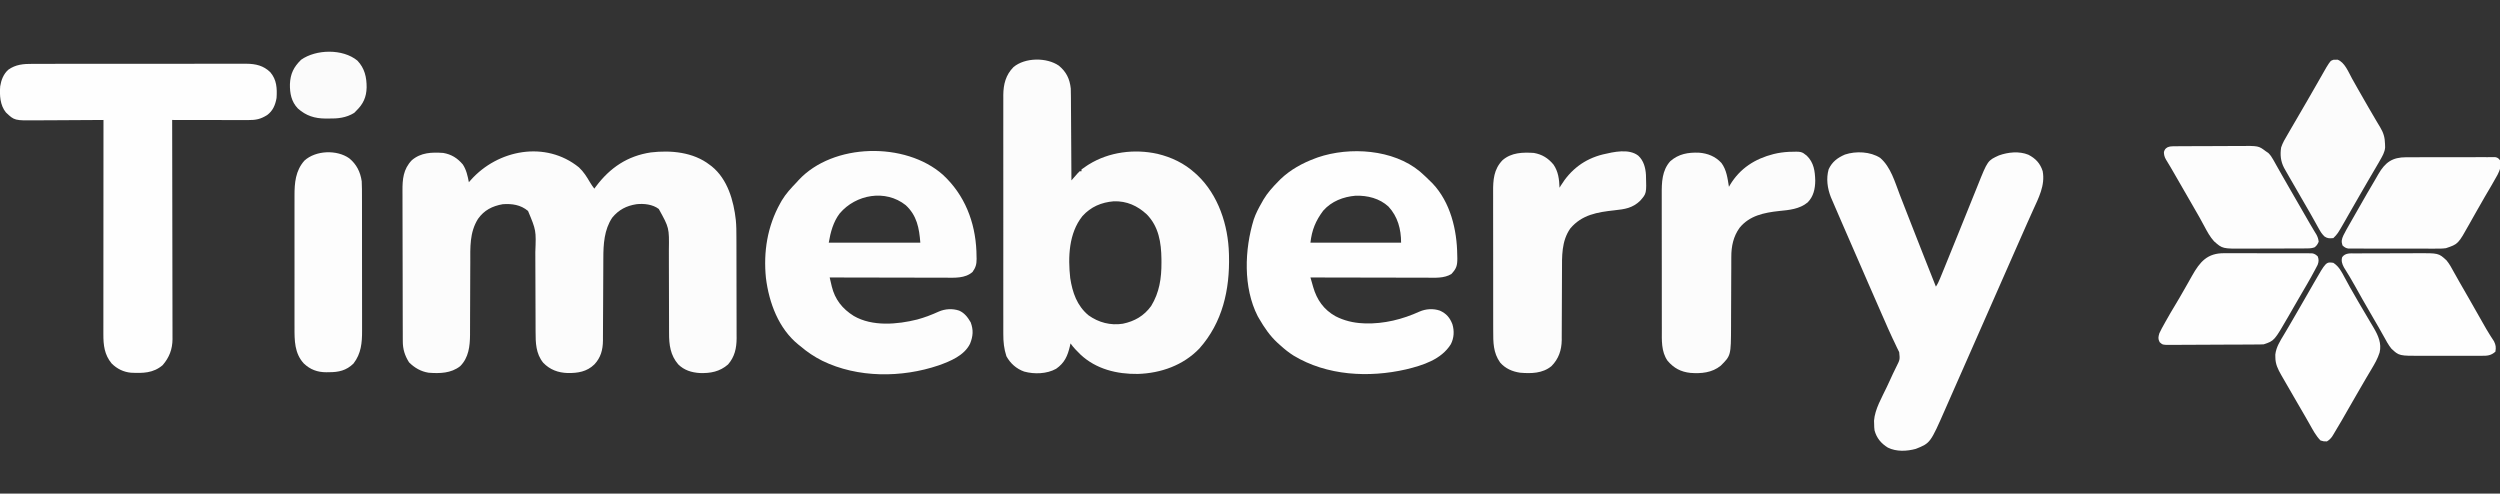 <?xml version="1.0" encoding="UTF-8"?>
<svg version="1.1" xmlns="http://www.w3.org/2000/svg" width="2730" height="539">
<rect width="100%" height="100%" fill="#333333" stroke="none"/>
<path d="M0 0 C5.114 4.735 8.568 10.308 12.055 16.277 C13.522 18.736 15.046 20.986 16.816 23.23 C17.457 22.373 18.098 21.516 18.758 20.633 C33.997 0.396 52.955 -12.496 78.547 -16.328 C100.477 -18.903 124.885 -16.683 142.816 -2.77 C143.554 -2.219 144.291 -1.669 145.051 -1.102 C162.343 12.882 169.029 36.399 171.354 57.694 C171.954 63.934 171.972 70.152 171.978 76.416 C171.983 77.699 171.987 78.981 171.993 80.303 C172.006 83.792 172.012 87.282 172.017 90.772 C172.02 92.958 172.024 95.144 172.028 97.33 C172.042 104.188 172.051 111.046 172.055 117.904 C172.06 125.788 172.077 133.673 172.106 141.557 C172.128 147.677 172.138 153.796 172.139 159.915 C172.14 163.559 172.146 167.203 172.164 170.848 C172.184 174.914 172.179 178.979 172.173 183.045 C172.182 184.237 172.191 185.429 172.201 186.657 C172.147 197.469 170.093 206.937 162.816 215.23 C153.827 223.118 143.514 225.002 131.859 224.574 C122.941 223.98 114.882 221.527 108.461 215.133 C99.85 205.172 98.359 193.646 98.432 180.799 C98.424 179.031 98.424 179.031 98.415 177.227 C98.406 174.688 98.403 172.149 98.406 169.611 C98.41 165.581 98.397 161.553 98.377 157.524 C98.34 148.968 98.327 140.412 98.316 131.855 C98.305 122.62 98.29 113.386 98.246 104.151 C98.225 99.521 98.226 94.892 98.232 90.262 C98.588 65.984 98.588 65.984 87.191 45.418 C80.466 40.314 70.976 39.348 62.816 40.23 C51.822 41.962 43.501 46.261 36.383 54.898 C27.564 68.027 26.675 83.91 26.659 99.213 C26.654 100.261 26.649 101.31 26.643 102.39 C26.633 104.65 26.624 106.909 26.617 109.168 C26.605 112.751 26.586 116.333 26.564 119.916 C26.503 130.096 26.448 140.276 26.415 150.456 C26.394 156.698 26.359 162.941 26.314 169.183 C26.3 171.553 26.291 173.923 26.288 176.292 C26.283 179.611 26.26 182.929 26.233 186.248 C26.237 187.699 26.237 187.699 26.242 189.18 C26.12 199.276 23.864 207.783 16.816 215.23 C8.558 223.217 -1.176 224.707 -12.334 224.582 C-22.756 224.224 -31.63 220.978 -38.973 213.379 C-47.054 203.387 -47.331 191.688 -47.325 179.383 C-47.329 178.206 -47.332 177.03 -47.336 175.817 C-47.343 173.268 -47.349 170.719 -47.352 168.17 C-47.358 164.124 -47.375 160.078 -47.394 156.033 C-47.4 154.642 -47.406 153.252 -47.413 151.861 C-47.416 151.165 -47.419 150.469 -47.422 149.751 C-47.464 140.344 -47.497 130.936 -47.51 121.529 C-47.518 115.168 -47.541 108.808 -47.579 102.448 C-47.598 99.092 -47.609 95.737 -47.606 92.382 C-46.703 68.803 -46.703 68.803 -55.566 47.59 C-63.599 40.838 -73.051 39.497 -83.184 40.23 C-94.489 42.203 -103.511 46.755 -110.184 56.23 C-119.563 71.115 -118.624 87.655 -118.625 104.578 C-118.637 107.042 -118.65 109.506 -118.665 111.969 C-118.701 118.427 -118.721 124.885 -118.737 131.343 C-118.761 141.68 -118.801 152.017 -118.858 162.354 C-118.875 165.945 -118.879 169.537 -118.881 173.128 C-118.891 175.35 -118.902 177.572 -118.912 179.793 C-118.91 180.777 -118.907 181.761 -118.905 182.774 C-118.996 195.307 -120.397 207.877 -129.684 217.105 C-139.612 224.926 -152.137 225.194 -164.184 224.23 C-172.558 222.906 -179.523 218.891 -185.496 212.918 C-190.226 205.386 -192.333 198.578 -192.331 189.724 C-192.336 188.585 -192.336 188.585 -192.342 187.423 C-192.353 184.877 -192.357 182.331 -192.361 179.785 C-192.367 177.96 -192.374 176.135 -192.381 174.31 C-192.402 168.313 -192.412 162.317 -192.422 156.32 C-192.426 154.254 -192.43 152.188 -192.434 150.121 C-192.453 140.411 -192.468 130.7 -192.476 120.989 C-192.486 109.792 -192.512 98.595 -192.552 87.397 C-192.583 78.735 -192.597 70.074 -192.601 61.412 C-192.603 56.242 -192.612 51.073 -192.637 45.903 C-192.66 41.035 -192.665 36.167 -192.654 31.299 C-192.654 29.518 -192.66 27.738 -192.674 25.957 C-192.769 12.961 -191.863 1.974 -182.469 -7.824 C-172.51 -16.302 -160.651 -16.631 -148.184 -15.77 C-139.222 -14.246 -132.652 -10.096 -126.793 -3.188 C-122.959 2.572 -121.438 9.502 -120.184 16.23 C-119.506 15.457 -118.828 14.684 -118.129 13.887 C-88.601 -19.373 -36.407 -29.503 0 0 Z " fill="#FCFCFC" transform="translate(632.184,182.77)"/>
<path d="M0 0 C8.158 6.724 11.909 14.437 13.032 24.956 C13.153 27.647 13.187 30.323 13.182 33.016 C13.198 34.526 13.198 34.526 13.213 36.066 C13.243 39.35 13.253 42.634 13.262 45.918 C13.279 48.212 13.297 50.505 13.316 52.799 C13.363 58.804 13.393 64.809 13.42 70.815 C13.449 76.955 13.496 83.096 13.541 89.236 C13.627 101.262 13.694 113.287 13.75 125.312 C14.376 124.591 15.003 123.869 15.648 123.125 C16.466 122.197 17.283 121.269 18.125 120.312 C18.937 119.384 19.749 118.456 20.586 117.5 C21.657 116.417 21.657 116.417 22.75 115.312 C23.41 115.312 24.07 115.312 24.75 115.312 C24.75 114.653 24.75 113.993 24.75 113.312 C26.761 111.784 28.747 110.411 30.875 109.062 C31.506 108.662 32.137 108.262 32.787 107.849 C54.9 94.176 82.45 90.732 107.75 96.312 C123.12 100.007 136.972 106.621 148.75 117.312 C149.58 118.061 150.41 118.81 151.266 119.582 C174.23 141.384 184.93 174.187 185.75 205.312 C185.77 206.032 185.791 206.751 185.812 207.493 C186.733 244.703 178.761 280.475 153.461 308.883 C135.84 327.251 111.361 335.891 86.297 336.649 C63.518 336.978 40.717 331.457 23.664 315.496 C19.725 311.669 15.944 307.795 12.75 303.312 C12.531 304.303 12.312 305.293 12.086 306.312 C9.585 316.975 6.311 324.615 -3.012 331.059 C-13.087 336.703 -26.863 337.085 -37.875 334.062 C-46.346 331.026 -52.948 325.199 -57.25 317.312 C-59.87 309.269 -60.684 301.652 -60.631 293.238 C-60.636 292.084 -60.64 290.93 -60.645 289.741 C-60.657 285.906 -60.648 282.072 -60.638 278.238 C-60.641 275.476 -60.647 272.714 -60.654 269.951 C-60.667 263.248 -60.665 256.544 -60.656 249.84 C-60.649 244.389 -60.648 238.938 -60.651 233.487 C-60.652 232.709 -60.652 231.931 -60.653 231.13 C-60.654 229.549 -60.655 227.969 -60.656 226.388 C-60.664 211.593 -60.654 196.797 -60.638 182.002 C-60.625 169.323 -60.627 156.645 -60.641 143.967 C-60.657 129.22 -60.663 114.473 -60.654 99.727 C-60.653 98.153 -60.652 96.578 -60.651 95.004 C-60.651 94.23 -60.651 93.455 -60.65 92.658 C-60.647 87.216 -60.652 81.775 -60.659 76.334 C-60.667 69.698 -60.665 63.063 -60.649 56.427 C-60.641 53.045 -60.64 49.664 -60.648 46.282 C-60.656 42.608 -60.646 38.934 -60.631 35.26 C-60.638 34.203 -60.644 33.146 -60.651 32.057 C-60.559 20.337 -57.924 10.002 -49.469 1.527 C-36.879 -8.973 -13.344 -9.171 0 0 Z M25.75 164.312 C10.803 182.997 9.912 209.176 12.438 232 C14.879 247.718 19.761 262.109 32.352 272.594 C43.404 280.514 56.447 283.936 69.898 281.816 C82.702 279.175 93.009 273.245 100.797 262.484 C109.836 247.728 112.141 232.114 112.062 215.062 C112.057 213.786 112.051 212.509 112.045 211.193 C111.815 193.254 109.14 175.793 96.039 162.43 C85.8 152.96 74.169 147.708 60.02 148.129 C46.48 149.224 34.905 154.141 25.75 164.312 Z " fill="#FCFCFC" transform="translate(1156.25,71.688)"/>
<path d="M0 0 C1.029 -0.004 2.058 -0.008 3.118 -0.012 C6.547 -0.022 9.976 -0.018 13.405 -0.014 C15.871 -0.018 18.337 -0.023 20.803 -0.029 C26.796 -0.041 32.788 -0.044 38.78 -0.042 C43.654 -0.04 48.527 -0.042 53.4 -0.046 C54.095 -0.046 54.79 -0.047 55.506 -0.048 C56.918 -0.049 58.331 -0.05 59.743 -0.051 C72.97 -0.062 86.198 -0.06 99.425 -0.054 C111.51 -0.049 123.594 -0.06 135.678 -0.079 C148.105 -0.098 160.532 -0.107 172.96 -0.103 C179.929 -0.101 186.898 -0.103 193.868 -0.118 C200.422 -0.131 206.977 -0.128 213.532 -0.115 C215.933 -0.113 218.335 -0.116 220.736 -0.124 C224.023 -0.134 227.309 -0.126 230.596 -0.114 C231.538 -0.121 232.48 -0.128 233.451 -0.136 C243.63 -0.054 252.149 1.875 259.546 9.073 C266.638 17.33 267.098 26.75 266.425 37.261 C265.089 44.865 262.405 51.405 256.019 55.987 C248.888 60.413 243.898 61.41 235.525 61.374 C234.628 61.374 233.73 61.375 232.804 61.375 C229.839 61.374 226.874 61.366 223.909 61.358 C221.852 61.356 219.795 61.355 217.738 61.354 C212.326 61.35 206.914 61.34 201.502 61.329 C195.979 61.319 190.456 61.315 184.933 61.31 C174.097 61.299 163.261 61.282 152.425 61.261 C152.428 62.524 152.43 63.788 152.433 65.09 C152.498 95.11 152.548 125.129 152.578 155.149 C152.582 158.846 152.586 162.544 152.59 166.241 C152.59 166.977 152.591 167.713 152.592 168.472 C152.605 180.379 152.629 192.287 152.656 204.195 C152.684 216.42 152.701 228.644 152.707 240.869 C152.711 248.408 152.724 255.947 152.749 263.486 C152.766 269.274 152.768 275.061 152.764 280.848 C152.765 283.218 152.771 285.587 152.782 287.957 C152.797 291.198 152.794 294.44 152.786 297.681 C152.794 298.613 152.803 299.545 152.812 300.505 C152.737 311.638 149.306 320.609 142.05 329.011 C131.774 337.819 120.369 337.872 107.425 337.261 C99.265 336.523 92.149 332.978 86.343 327.183 C78.459 317.689 77.267 307.241 77.305 295.276 C77.304 294.274 77.303 293.273 77.302 292.241 C77.3 288.888 77.306 285.534 77.311 282.181 C77.312 279.776 77.311 277.372 77.311 274.967 C77.311 269.791 77.313 264.615 77.319 259.439 C77.327 251.955 77.33 244.471 77.331 236.987 C77.333 224.845 77.34 212.702 77.349 200.56 C77.359 188.766 77.366 176.973 77.37 165.179 C77.37 164.452 77.37 163.725 77.371 162.975 C77.372 159.327 77.373 155.678 77.375 152.03 C77.385 121.773 77.403 91.517 77.425 61.261 C75.748 61.274 75.748 61.274 74.037 61.288 C63.474 61.369 52.911 61.429 42.348 61.468 C36.918 61.489 31.488 61.517 26.059 61.562 C20.813 61.606 15.568 61.63 10.322 61.64 C8.326 61.648 6.331 61.662 4.335 61.684 C-19.752 61.935 -19.752 61.935 -29.106 53.065 C-35.548 45.15 -36.122 34.259 -35.356 24.46 C-34.244 17.585 -31.802 11.187 -26.563 6.436 C-18.415 0.563 -9.799 -0.039 0 0 Z " fill="#FEFEFE" transform="translate(35.575,69.739)"/>
<path d="M0 0 C23.775 21.965 35.277 51.482 36.624 83.524 C36.671 85.407 36.711 87.29 36.745 89.173 C36.771 90.058 36.797 90.942 36.824 91.854 C36.84 97.829 35.84 101.278 32.37 106.173 C24.208 113.363 12.626 112.458 2.383 112.4 C1.002 112.399 -0.378 112.4 -1.759 112.401 C-5.478 112.401 -9.196 112.39 -12.914 112.376 C-16.811 112.363 -20.708 112.362 -24.605 112.36 C-31.972 112.353 -39.338 112.337 -46.704 112.317 C-55.096 112.294 -63.488 112.284 -71.879 112.273 C-89.13 112.253 -106.38 112.217 -123.63 112.173 C-123.047 114.693 -122.451 117.208 -121.849 119.724 C-121.687 120.427 -121.526 121.129 -121.36 121.854 C-117.872 136.257 -109.739 146.396 -97.323 154.189 C-77.088 165.944 -49.709 163.513 -27.993 158.071 C-19.858 155.859 -12.154 152.895 -4.486 149.407 C2.494 146.39 10.476 145.915 17.745 148.36 C23.644 150.937 27.203 155.713 30.37 161.173 C33.496 169.615 32.963 176.303 29.671 184.505 C23.398 197.37 8.225 203.604 -4.63 208.173 C-44.921 221.82 -92.936 222.035 -131.63 203.173 C-140.384 198.783 -148.199 193.559 -155.63 187.173 C-156.622 186.397 -156.622 186.397 -157.634 185.606 C-179.417 168.048 -189.861 139.764 -193.22 112.813 C-196.123 84.27 -191.661 56.238 -177.63 31.173 C-177.075 30.175 -176.519 29.177 -175.947 28.149 C-171.437 20.601 -165.696 14.469 -159.63 8.173 C-158.984 7.452 -158.338 6.732 -157.673 5.989 C-119.938 -34.87 -40.814 -36.181 0 0 Z M-112.63 42.173 C-119.687 51.363 -122.752 62.903 -124.63 74.173 C-91.63 74.173 -58.63 74.173 -24.63 74.173 C-25.86 58.184 -28.375 44.518 -40.568 33.235 C-62.634 15.591 -95.069 21.471 -112.63 42.173 Z " fill="#FDFDFD" transform="translate(1029.63,190.827)"/>
<path d="M0 0 C3.939 3.415 7.7 6.997 11.402 10.667 C12.156 11.408 12.911 12.149 13.688 12.913 C33.251 33.487 40.472 63.681 40.715 91.292 C40.744 92.398 40.773 93.504 40.803 94.643 C40.866 102.715 39.803 106.066 34.277 111.917 C26.344 116.746 16.293 115.944 7.324 115.894 C5.933 115.893 4.542 115.893 3.152 115.894 C-0.593 115.895 -4.338 115.883 -8.084 115.869 C-12.009 115.857 -15.934 115.856 -19.859 115.853 C-27.278 115.847 -34.697 115.831 -42.117 115.811 C-50.569 115.788 -59.021 115.777 -67.474 115.767 C-84.848 115.746 -102.223 115.711 -119.598 115.667 C-118.829 118.377 -118.053 121.085 -117.273 123.792 C-117.059 124.552 -116.844 125.313 -116.622 126.096 C-112.57 140.088 -105.058 150.824 -92.236 157.984 C-83.151 162.701 -72.812 165.242 -62.598 165.667 C-61.708 165.718 -60.819 165.77 -59.902 165.823 C-39.291 166.455 -19.098 161.382 -0.453 152.901 C6.497 149.896 14.481 149.387 21.715 151.854 C28.784 154.976 32.664 159.604 35.402 166.667 C37.645 174.024 37.217 181.699 33.723 188.542 C23.284 205.342 3.041 211.634 -15.223 216.042 C-55.93 225.345 -101.569 222.972 -138.02 200.975 C-143.285 197.653 -148.008 193.869 -152.598 189.667 C-154.059 188.361 -154.059 188.361 -155.551 187.03 C-163.894 179.318 -169.926 170.466 -175.598 160.667 C-176.121 159.768 -176.644 158.87 -177.184 157.944 C-193.206 126.563 -191.585 85.114 -181.502 52.327 C-179.254 45.715 -176.091 39.694 -172.598 33.667 C-172.043 32.677 -171.489 31.687 -170.918 30.667 C-166.44 23.125 -160.722 16.876 -154.598 10.667 C-153.426 9.475 -153.426 9.475 -152.23 8.26 C-141.525 -1.976 -128.414 -9.211 -114.598 -14.333 C-113.588 -14.711 -112.579 -15.089 -111.539 -15.478 C-76.609 -27.359 -29.197 -24.37 0 0 Z M-105.598 42.667 C-113.885 53.722 -118.054 63.771 -119.598 77.667 C-86.928 77.667 -54.258 77.667 -20.598 77.667 C-20.598 63.014 -24.19 49.289 -34.348 38.292 C-44.101 29.259 -57.26 26.011 -70.305 26.385 C-83.726 27.532 -96.505 32.406 -105.598 42.667 Z " fill="#FEFEFE" transform="translate(1550.598,187.333)"/>
<path d="M0 0 C11.613 9.904 16.205 26.707 21.5 40.438 C22.406 42.758 23.313 45.079 24.221 47.399 C26.129 52.279 28.031 57.162 29.927 62.046 C32.906 69.717 35.913 77.377 38.926 85.035 C39.174 85.666 39.422 86.296 39.677 86.946 C40.91 90.078 42.142 93.21 43.374 96.341 C44.781 99.921 46.186 103.501 47.59 107.081 C51.981 118.278 56.382 129.469 60.875 140.625 C62.835 137.685 64.055 134.986 65.395 131.723 C65.77 130.81 65.77 130.81 66.154 129.88 C67.002 127.817 67.845 125.752 68.688 123.688 C69.298 122.199 69.909 120.71 70.52 119.221 C75.73 106.499 80.871 93.749 86.014 80.999 C88.711 74.314 91.411 67.629 94.112 60.945 C96.101 56.021 98.089 51.096 100.069 46.168 C101.667 42.193 103.273 38.222 104.887 34.254 C105.45 32.866 106.009 31.477 106.565 30.086 C117.428 2.931 117.428 2.931 129.746 -2.684 C139.812 -6.244 151.772 -7.521 161.887 -3.406 C169.76 0.677 174.757 5.957 177.48 14.531 C180.412 30.086 172.919 43.944 166.691 57.718 C164.911 61.656 163.149 65.602 161.383 69.547 C161.013 70.372 160.643 71.196 160.262 72.046 C156.144 81.237 152.103 90.462 148.062 99.688 C141.858 113.844 135.628 127.989 129.375 142.125 C123.187 156.116 117.019 170.115 110.875 184.125 C103.969 199.872 97.036 215.606 90.079 231.33 C89.29 233.115 88.5 234.899 87.711 236.684 C87.319 237.57 86.926 238.457 86.522 239.371 C84 245.074 81.485 250.781 78.975 256.491 C77.253 260.407 75.53 264.322 73.806 268.237 C72.989 270.092 72.174 271.948 71.36 273.804 C54.828 311.498 54.828 311.498 38.875 317.812 C29.067 320.469 17.786 321.008 8.449 316.438 C1.046 311.859 -3.827 306.073 -6.125 297.625 C-6.496 294.25 -6.496 294.25 -6.562 290.625 C-6.602 289.449 -6.642 288.274 -6.684 287.062 C-5.773 274.372 1.99 261.484 7.312 250.125 C8.059 248.525 8.804 246.925 9.549 245.324 C9.914 244.54 10.279 243.755 10.656 242.947 C11.73 240.629 12.791 238.306 13.852 235.981 C15.129 233.193 16.465 230.452 17.876 227.729 C21.642 220.241 21.642 220.241 20.801 212.203 C19.98 210.403 19.105 208.627 18.188 206.875 C17.202 204.768 16.216 202.662 15.23 200.555 C14.684 199.435 14.138 198.316 13.576 197.163 C11.823 193.517 10.169 189.84 8.551 186.133 C8.266 185.481 7.982 184.83 7.689 184.159 C7.097 182.803 6.506 181.447 5.914 180.091 C4.662 177.227 3.394 174.369 2.126 171.512 C-2.974 160.012 -7.99 148.477 -13 136.938 C-13.424 135.962 -13.847 134.986 -14.284 133.981 C-15.139 132.01 -15.995 130.039 -16.851 128.069 C-17.273 127.097 -17.694 126.126 -18.129 125.125 C-18.549 124.157 -18.97 123.188 -19.403 122.19 C-22.508 115.041 -25.623 107.896 -28.743 100.753 C-32.545 92.048 -36.34 83.338 -40.125 74.625 C-40.479 73.811 -40.832 72.997 -41.196 72.159 C-43.325 67.255 -45.449 62.349 -47.564 57.439 C-48.221 55.917 -48.879 54.396 -49.538 52.876 C-50.445 50.783 -51.346 48.689 -52.246 46.594 C-52.756 45.412 -53.266 44.231 -53.791 43.014 C-57.598 33.345 -59.103 22.672 -56.25 12.508 C-52.455 4.293 -46.563 -0.078 -38.434 -3.613 C-26.399 -7.584 -10.753 -6.892 0 0 Z " fill="#FDFDFD" transform="translate(2053.125,172.375)"/>
<path d="M0 0 C13.7 -0.418 13.7 -0.418 19.469 4.191 C27.257 11.806 28.436 21.008 28.719 31.504 C28.627 40.371 26.844 48.682 20.469 55.191 C11.67 62.547 0.092 63.552 -10.906 64.629 C-27.169 66.425 -43.002 69.587 -53.883 82.91 C-60.706 92.353 -62.99 103.202 -62.932 114.705 C-62.939 115.692 -62.946 116.679 -62.953 117.696 C-62.973 120.922 -62.973 124.148 -62.973 127.375 C-62.984 129.64 -62.998 131.905 -63.013 134.169 C-63.049 140.111 -63.069 146.052 -63.084 151.994 C-63.109 161.498 -63.149 171.002 -63.206 180.506 C-63.222 183.808 -63.226 187.109 -63.229 190.41 C-63.339 222.436 -63.339 222.436 -74.531 233.566 C-83.993 241.254 -95.753 242.274 -107.5 241.406 C-118.069 240.29 -125.617 236.238 -132.531 228.191 C-139.615 218.077 -138.825 205.614 -138.806 193.837 C-138.81 192.081 -138.815 190.326 -138.821 188.571 C-138.835 183.823 -138.835 179.075 -138.833 174.327 C-138.832 170.353 -138.837 166.38 -138.841 162.407 C-138.853 153.027 -138.853 143.647 -138.847 134.267 C-138.841 124.614 -138.853 114.96 -138.874 105.306 C-138.892 96.998 -138.898 88.689 -138.895 80.38 C-138.893 75.427 -138.896 70.474 -138.91 65.52 C-138.922 60.859 -138.92 56.198 -138.907 51.536 C-138.905 49.834 -138.907 48.131 -138.916 46.428 C-138.974 33.455 -138.733 20.317 -129.531 10.191 C-120.401 2.216 -110.162 0.508 -98.371 0.91 C-88.752 1.615 -80.386 4.944 -73.742 12.125 C-68.027 19.797 -67.037 28.976 -65.531 38.191 C-65.142 37.513 -64.753 36.835 -64.352 36.137 C-53.465 18.026 -37.109 7.598 -16.868 2.438 C-11.131 1.042 -5.876 0.319 0 0 Z " fill="#FCFCFC" transform="translate(1953.531,165.809)"/>
<path d="M0 0 C5.922 5.428 7.935 13.251 8.391 21.035 C9.036 41.281 9.036 41.281 2.012 49.258 C-6.332 57.299 -14.822 58.45 -25.997 59.649 C-44.546 61.678 -61.533 64.38 -74.211 79.457 C-83.943 93.29 -83.291 109.894 -83.305 126.038 C-83.309 129.411 -83.325 132.783 -83.346 136.156 C-83.401 145.737 -83.432 155.318 -83.456 164.898 C-83.472 170.78 -83.502 176.662 -83.541 182.544 C-83.553 184.774 -83.559 187.004 -83.559 189.234 C-83.559 192.356 -83.577 195.478 -83.599 198.6 C-83.595 199.508 -83.59 200.417 -83.585 201.353 C-83.708 212.313 -86.96 221.934 -94.781 229.789 C-104.458 237.84 -117.008 237.997 -129 237 C-137.513 235.76 -145.042 232.52 -150.785 225.961 C-158.486 215.252 -158.44 203.754 -158.404 191.073 C-158.41 189.268 -158.417 187.463 -158.425 185.659 C-158.443 180.781 -158.442 175.903 -158.436 171.024 C-158.433 166.942 -158.439 162.859 -158.445 158.776 C-158.459 149.139 -158.457 139.502 -158.446 129.864 C-158.435 119.945 -158.449 110.026 -158.475 100.107 C-158.498 91.569 -158.504 83.031 -158.498 74.493 C-158.495 69.404 -158.497 64.314 -158.515 59.224 C-158.53 54.436 -158.526 49.647 -158.507 44.859 C-158.504 43.109 -158.507 41.36 -158.517 39.61 C-158.59 26.448 -157.853 14.786 -148.141 4.84 C-138.449 -3.49 -126.164 -3.788 -114 -3 C-104.994 -1.418 -98.458 2.675 -92.609 9.676 C-87.313 17.325 -86.317 25.908 -86 35 C-85.588 34.31 -85.175 33.621 -84.75 32.91 C-73.914 15.278 -58.901 3.657 -38.625 -1.375 C-26.905 -4.12 -10.201 -8.002 0 0 Z " fill="#FCFCFC" transform="translate(1789,170)"/>
<path d="M0 0 C8.044 6.59 12.143 14.897 13.625 25.125 C13.924 30.854 13.909 36.576 13.9 42.312 C13.904 44.049 13.909 45.786 13.915 47.523 C13.928 52.222 13.929 56.92 13.927 61.619 C13.926 65.55 13.93 69.481 13.935 73.412 C13.946 82.691 13.947 91.97 13.941 101.25 C13.935 110.802 13.947 120.355 13.968 129.907 C13.986 138.128 13.992 146.348 13.989 154.568 C13.987 159.47 13.989 164.371 14.003 169.272 C14.016 173.884 14.014 178.495 14.001 183.106 C13.999 184.791 14.001 186.477 14.01 188.162 C14.07 201.39 13.027 213.314 4.625 224.125 C-3.144 231.75 -11.699 233.642 -22.25 233.562 C-23.179 233.582 -24.109 233.602 -25.066 233.623 C-34.745 233.616 -42.6 230.727 -49.625 224.027 C-59.787 212.981 -59.82 199.025 -59.763 184.797 C-59.767 183.081 -59.773 181.364 -59.779 179.648 C-59.793 175.02 -59.788 170.392 -59.778 165.764 C-59.77 160.901 -59.777 156.038 -59.782 151.175 C-59.788 143.011 -59.78 134.847 -59.766 126.684 C-59.75 117.27 -59.755 107.857 -59.772 98.443 C-59.785 90.334 -59.787 82.225 -59.779 74.116 C-59.775 69.284 -59.774 64.453 -59.784 59.621 C-59.793 55.077 -59.786 50.534 -59.769 45.989 C-59.765 44.33 -59.766 42.671 -59.773 41.012 C-59.824 26.9 -58.747 13.59 -48.969 2.535 C-36.583 -8.784 -13.454 -9.561 0 0 Z " fill="#FDFDFD" transform="translate(381.375,172.875)"/>
<path d="M0 0 C6.275 4.09 9.042 9.819 12.5 16.312 C13.739 18.582 14.98 20.85 16.223 23.117 C16.851 24.268 17.479 25.419 18.125 26.604 C20.976 31.767 23.95 36.853 26.938 41.938 C27.503 42.906 28.069 43.875 28.651 44.873 C31.446 49.658 34.255 54.434 37.091 59.196 C38.139 60.959 39.181 62.725 40.221 64.492 C41.538 66.729 42.865 68.961 44.203 71.185 C49.033 79.425 52.898 88.173 50.533 97.926 C48.475 104.484 45.289 110.072 41.75 115.938 C40.482 118.074 39.215 120.211 37.949 122.348 C37.296 123.445 36.643 124.542 35.97 125.672 C32.788 131.047 29.676 136.461 26.562 141.875 C25.314 144.04 24.065 146.206 22.816 148.371 C20.533 152.334 18.253 156.3 15.979 160.268 C14.971 162.025 13.962 163.781 12.953 165.538 C11.695 167.727 10.439 169.918 9.186 172.111 C6.296 177.138 3.357 182.131 0.312 187.066 C-0.498 188.382 -0.498 188.382 -1.324 189.725 C-3.047 192.063 -4.509 193.517 -7 195 C-10.438 195.062 -10.438 195.062 -14 194 C-19.111 188.811 -22.379 182.427 -25.938 176.125 C-26.936 174.372 -27.936 172.621 -28.936 170.87 C-29.619 169.674 -30.301 168.478 -30.982 167.282 C-34.315 161.431 -37.719 155.621 -41.125 149.812 C-45.871 141.688 -50.587 133.547 -55.25 125.375 C-55.799 124.421 -56.349 123.467 -56.915 122.484 C-60.555 116.072 -63.283 110.645 -63.312 103.125 C-63.329 102.158 -63.346 101.191 -63.363 100.195 C-62.421 91.906 -57.949 85.144 -53.75 78.125 C-52.482 75.98 -51.215 73.834 -49.949 71.688 C-49.296 70.584 -48.643 69.481 -47.97 68.344 C-44.797 62.959 -41.68 57.542 -38.562 52.125 C-37.947 51.057 -37.331 49.989 -36.696 48.889 C-33.785 43.84 -30.877 38.789 -27.979 33.732 C-26.971 31.975 -25.962 30.219 -24.953 28.462 C-23.695 26.273 -22.439 24.082 -21.186 21.889 C-7.974 -1.095 -7.974 -1.095 0 0 Z " fill="#FEFEFE" transform="translate(2548,287)"/>
<path d="M0 0 C0.735 -0.005 1.47 -0.01 2.227 -0.016 C2.956 -0.052 3.686 -0.088 4.438 -0.125 C12.298 2.673 16.496 13.733 20.289 20.547 C20.988 21.789 21.688 23.03 22.389 24.271 C23.833 26.827 25.273 29.384 26.711 31.942 C30.007 37.793 33.367 43.607 36.727 49.422 C37.344 50.494 37.962 51.566 38.598 52.67 C41.35 57.44 44.117 62.199 46.941 66.926 C47.406 67.705 47.871 68.485 48.35 69.288 C49.189 70.691 50.034 72.091 50.884 73.487 C54.59 79.675 56.161 84.769 56.289 91.984 C56.349 93.817 56.349 93.817 56.41 95.688 C56.036 100.965 53.414 105.21 50.852 109.734 C50.363 110.601 49.874 111.468 49.37 112.36 C47.76 115.165 46.122 117.951 44.477 120.734 C43.227 122.862 41.979 124.989 40.73 127.117 C40.09 128.208 39.449 129.299 38.79 130.423 C35.64 135.804 32.527 141.207 29.414 146.609 C28.799 147.675 28.183 148.741 27.55 149.839 C24.622 154.913 21.703 159.99 18.804 165.079 C17.79 166.86 16.773 168.639 15.756 170.418 C14.482 172.646 13.213 174.876 11.949 177.109 C4.547 190.039 4.547 190.039 -0.148 194.734 C-4.046 195.109 -6.346 195.265 -9.664 193.069 C-12.335 190.559 -13.868 188.261 -15.645 185.062 C-16.278 183.935 -16.912 182.808 -17.565 181.647 C-18.239 180.426 -18.912 179.205 -19.586 177.984 C-20.653 176.077 -21.725 174.172 -22.796 172.267 C-23.523 170.973 -24.248 169.679 -24.972 168.384 C-28.349 162.351 -31.832 156.382 -35.336 150.422 C-40.075 142.326 -44.766 134.204 -49.398 126.047 C-49.948 125.084 -50.497 124.121 -51.063 123.13 C-51.571 122.232 -52.079 121.335 -52.602 120.41 C-53.047 119.626 -53.492 118.841 -53.95 118.032 C-57.694 110.853 -58.382 103.69 -57.148 95.734 C-55.48 90.687 -52.857 86.279 -50.148 81.734 C-49.128 79.969 -48.11 78.202 -47.094 76.434 C-44.734 72.348 -42.353 68.276 -39.957 64.211 C-36.169 57.783 -32.434 51.325 -28.711 44.859 C-28.097 43.795 -27.483 42.731 -26.85 41.635 C-23.907 36.533 -20.97 31.427 -18.05 26.312 C-16.684 23.922 -15.316 21.534 -13.948 19.147 C-12.986 17.465 -12.028 15.781 -11.071 14.096 C-10.484 13.073 -9.897 12.05 -9.293 10.996 C-8.781 10.099 -8.269 9.201 -7.741 8.276 C-3.251 1.111 -3.251 1.111 0 0 Z " fill="#FCFCFC" transform="translate(2548.148,65.266)"/>
<path d="M0 0 C1.186 -0.015 1.186 -0.015 2.395 -0.03 C3.682 -0.031 3.682 -0.031 4.996 -0.032 C6.362 -0.045 6.362 -0.045 7.757 -0.057 C10.771 -0.082 13.785 -0.09 16.8 -0.097 C18.9 -0.106 21.001 -0.115 23.101 -0.124 C27.507 -0.141 31.914 -0.148 36.321 -0.151 C41.949 -0.157 47.578 -0.194 53.206 -0.24 C57.547 -0.27 61.888 -0.277 66.229 -0.278 C68.303 -0.282 70.377 -0.295 72.451 -0.316 C93.267 -0.509 93.267 -0.509 100.98 5.274 C101.944 5.931 102.908 6.587 103.902 7.264 C106.212 9.499 107.65 11.637 109.222 14.438 C109.805 15.464 110.388 16.49 110.989 17.548 C111.913 19.207 111.913 19.207 112.855 20.899 C113.514 22.066 114.175 23.233 114.837 24.399 C116.21 26.82 117.579 29.244 118.944 31.67 C122.078 37.23 125.282 42.75 128.48 48.274 C129.72 50.422 130.959 52.571 132.198 54.719 C133.125 56.325 133.125 56.325 134.07 57.963 C135.712 60.811 137.355 63.659 138.997 66.507 C140.006 68.258 141.015 70.008 142.025 71.759 C143.281 73.938 144.538 76.118 145.794 78.298 C146.371 79.298 146.948 80.298 147.542 81.329 C148.103 82.304 148.664 83.28 149.241 84.285 C150.456 86.374 151.689 88.452 152.937 90.521 C153.886 92.104 153.886 92.104 154.855 93.719 C155.43 94.666 156.005 95.612 156.597 96.587 C157.965 99.246 158.685 101.307 158.98 104.274 C157.802 106.939 156.792 108.69 154.412 110.401 C150.749 111.716 147.1 111.569 143.255 111.565 C141.934 111.575 141.934 111.575 140.587 111.585 C137.675 111.604 134.763 111.608 131.851 111.61 C129.82 111.617 127.79 111.623 125.759 111.63 C121.498 111.642 117.237 111.646 112.976 111.645 C107.537 111.645 102.1 111.672 96.662 111.706 C92.464 111.729 88.266 111.733 84.068 111.732 C82.065 111.734 80.062 111.743 78.059 111.758 C53.903 111.928 53.903 111.928 44.706 103.743 C40.349 98.94 37.374 93.478 34.355 87.774 C33.133 85.53 31.909 83.286 30.683 81.044 C30.067 79.911 29.452 78.779 28.818 77.613 C26.007 72.507 23.062 67.484 20.105 62.462 C14.15 52.316 8.297 42.116 2.484 31.888 C-0.881 25.978 -4.29 20.111 -7.874 14.33 C-9.385 11.619 -10.02 9.379 -10.02 6.274 C-9.204 3.603 -8.59 2.614 -6.19 1.182 C-3.932 0.237 -2.43 0.017 0 0 Z " fill="#FDFDFD" transform="translate(2373.02,159.726)"/>
<path d="M0 0 C1.352 -0.01 1.352 -0.01 2.731 -0.02 C5.713 -0.039 8.695 -0.043 11.677 -0.045 C13.755 -0.052 15.833 -0.059 17.911 -0.066 C22.27 -0.078 26.63 -0.081 30.989 -0.08 C36.558 -0.08 42.125 -0.107 47.693 -0.142 C51.988 -0.164 56.283 -0.168 60.578 -0.167 C62.629 -0.169 64.681 -0.178 66.732 -0.194 C91.04 -0.36 91.04 -0.36 99.662 7.598 C103.048 11.653 105.466 16.373 108.013 20.978 C109.003 22.732 109.993 24.486 110.984 26.239 C112.009 28.053 113.028 29.871 114.047 31.689 C117.209 37.318 120.462 42.894 123.701 48.478 C129.05 57.732 134.339 67.018 139.555 76.348 C141.914 80.549 144.301 84.707 146.884 88.775 C147.31 89.451 147.737 90.128 148.176 90.825 C149.289 92.573 150.425 94.305 151.564 96.037 C153.573 100.361 153.821 102.562 153.076 107.291 C148.242 111.596 144.27 111.869 138.124 111.808 C137.243 111.815 136.363 111.822 135.455 111.829 C132.554 111.847 129.653 111.835 126.751 111.822 C124.724 111.824 122.696 111.828 120.668 111.833 C116.419 111.839 112.17 111.831 107.921 111.812 C102.498 111.789 97.077 111.802 91.654 111.826 C87.465 111.841 83.276 111.836 79.086 111.826 C77.089 111.823 75.091 111.826 73.093 111.836 C47.891 111.928 47.891 111.928 39.458 103.992 C36.1 99.859 33.644 95.124 31.076 90.478 C30.419 89.311 29.761 88.144 29.101 86.978 C28.086 85.183 27.073 83.388 26.063 81.589 C22.79 75.757 19.405 69.992 16.013 64.228 C10.55 54.906 5.245 45.503 0.002 36.055 C-3.923 29.001 -8.019 22.091 -12.35 15.279 C-14.328 11.525 -15.506 8.194 -14.237 4.041 C-10.693 -0.685 -5.417 -0.006 0 0 Z " fill="#FEFEFE" transform="translate(2571.924,276.709)"/>
<path d="M0 0 C1.058 -0.005 2.116 -0.011 3.206 -0.016 C6.677 -0.029 10.147 -0.012 13.618 0.006 C16.039 0.005 18.461 0.004 20.882 0.001 C25.943 -0 31.004 0.012 36.065 0.035 C42.556 0.064 49.047 0.061 55.538 0.048 C60.532 0.041 65.525 0.049 70.519 0.061 C72.913 0.066 75.307 0.066 77.702 0.062 C81.041 0.059 84.38 0.076 87.719 0.098 C88.709 0.093 89.7 0.089 90.721 0.084 C91.631 0.094 92.54 0.104 93.477 0.114 C94.66 0.118 94.66 0.118 95.867 0.121 C98.623 0.605 99.999 1.609 102.036 3.502 C103.277 7.164 103.207 9.018 101.911 12.674 C101.305 13.876 100.678 15.068 100.036 16.252 C99.683 16.928 99.331 17.604 98.968 18.301 C93.634 28.371 87.807 38.181 82.063 48.02 C80.01 51.541 77.974 55.071 75.942 58.603 C75.608 59.184 75.273 59.765 74.929 60.364 C73.331 63.142 71.733 65.92 70.135 68.698 C54.607 95.645 54.607 95.645 43.036 99.502 C41.522 99.601 40.005 99.645 38.488 99.656 C37.09 99.669 37.09 99.669 35.663 99.682 C34.642 99.686 33.621 99.69 32.569 99.695 C31.493 99.703 30.416 99.711 29.307 99.719 C25.739 99.744 22.17 99.761 18.602 99.775 C17.385 99.78 16.169 99.786 14.915 99.791 C8.478 99.818 2.042 99.837 -4.395 99.852 C-11.055 99.868 -17.714 99.913 -24.373 99.964 C-29.485 99.998 -34.597 100.009 -39.709 100.015 C-42.165 100.022 -44.621 100.037 -47.076 100.061 C-50.507 100.092 -53.937 100.093 -57.368 100.085 C-58.387 100.102 -59.406 100.118 -60.456 100.135 C-67.314 100.074 -67.314 100.074 -70.62 97.163 C-72.548 93.346 -72.137 91.622 -70.964 87.502 C-69.326 83.887 -67.422 80.452 -65.464 77.002 C-64.919 76.023 -64.375 75.045 -63.814 74.037 C-60.447 68.024 -56.986 62.074 -53.397 56.191 C-50.17 50.894 -47.093 45.518 -44.027 40.127 C-43.002 38.334 -41.977 36.541 -40.952 34.748 C-39.038 31.395 -37.141 28.032 -35.257 24.662 C-26.631 9.38 -18.633 -0.184 0 0 Z " fill="#FEFEFE" transform="translate(2428.964,276.498)"/>
<path d="M0 0 C1.069 -0.005 2.138 -0.01 3.239 -0.015 C6.768 -0.029 10.298 -0.028 13.828 -0.026 C16.28 -0.03 18.731 -0.034 21.183 -0.039 C26.32 -0.047 31.456 -0.046 36.592 -0.041 C43.184 -0.035 49.776 -0.052 56.368 -0.075 C61.43 -0.09 66.491 -0.091 71.552 -0.088 C73.984 -0.088 76.415 -0.094 78.846 -0.104 C82.239 -0.116 85.631 -0.109 89.023 -0.098 C90.538 -0.109 90.538 -0.109 92.084 -0.121 C93.006 -0.114 93.929 -0.107 94.879 -0.1 C95.681 -0.1 96.483 -0.1 97.309 -0.1 C99.9 0.368 100.773 1.233 102.382 3.275 C104.233 8.993 102.256 14.088 99.666 19.187 C97.65 22.93 95.536 26.61 93.382 30.275 C92.789 31.294 92.789 31.294 92.184 32.334 C90.18 35.776 88.154 39.204 86.117 42.626 C82.956 47.963 79.923 53.369 76.882 58.775 C75.234 61.691 73.585 64.606 71.936 67.521 C70.939 69.288 69.946 71.057 68.958 72.829 C56.685 94.823 56.685 94.823 43.382 99.275 C39.717 99.808 36.118 99.813 32.418 99.776 C31.36 99.782 30.302 99.787 29.212 99.793 C25.741 99.805 22.271 99.789 18.8 99.771 C16.379 99.771 13.958 99.772 11.536 99.775 C6.475 99.777 1.414 99.764 -3.647 99.741 C-10.138 99.713 -16.629 99.716 -23.12 99.728 C-28.114 99.735 -33.107 99.727 -38.101 99.715 C-40.495 99.711 -42.889 99.71 -45.283 99.714 C-48.623 99.717 -51.961 99.701 -55.301 99.679 C-56.291 99.683 -57.282 99.688 -58.303 99.692 C-59.667 99.677 -59.667 99.677 -61.059 99.662 C-62.242 99.659 -62.242 99.659 -63.448 99.655 C-66.205 99.172 -67.581 98.167 -69.618 96.275 C-71.089 91.959 -70.49 89.448 -68.655 85.376 C-66.512 81.034 -64.087 76.849 -61.68 72.65 C-61.107 71.643 -60.533 70.636 -59.943 69.598 C-58.753 67.511 -57.562 65.425 -56.37 63.339 C-54.724 60.461 -53.084 57.579 -51.446 54.697 C-45.632 44.476 -39.767 34.289 -33.745 24.19 C-32.651 22.332 -31.591 20.459 -30.536 18.579 C-22.931 5.411 -15.088 -0.037 0 0 Z " fill="#FDFDFD" transform="translate(2627.618,171.725)"/>
<path d="M0 0 C7.997 8.372 10.17 18.156 10.114 29.338 C9.855 39.965 6.383 47.461 -1.25 54.832 C-1.972 55.575 -2.694 56.317 -3.438 57.082 C-12.114 62.48 -21.374 63.452 -31.375 63.27 C-33.028 63.28 -33.028 63.28 -34.715 63.291 C-46.711 63.199 -55.981 60.291 -65.004 52.273 C-72.119 44.837 -73.821 35.679 -73.652 25.684 C-73.175 14.323 -69.486 6.952 -61.438 -0.918 C-45.081 -12.464 -15.92 -13.101 0 0 Z " fill="#FBFBFB" transform="translate(390.25,66.168)"/>
</svg>
